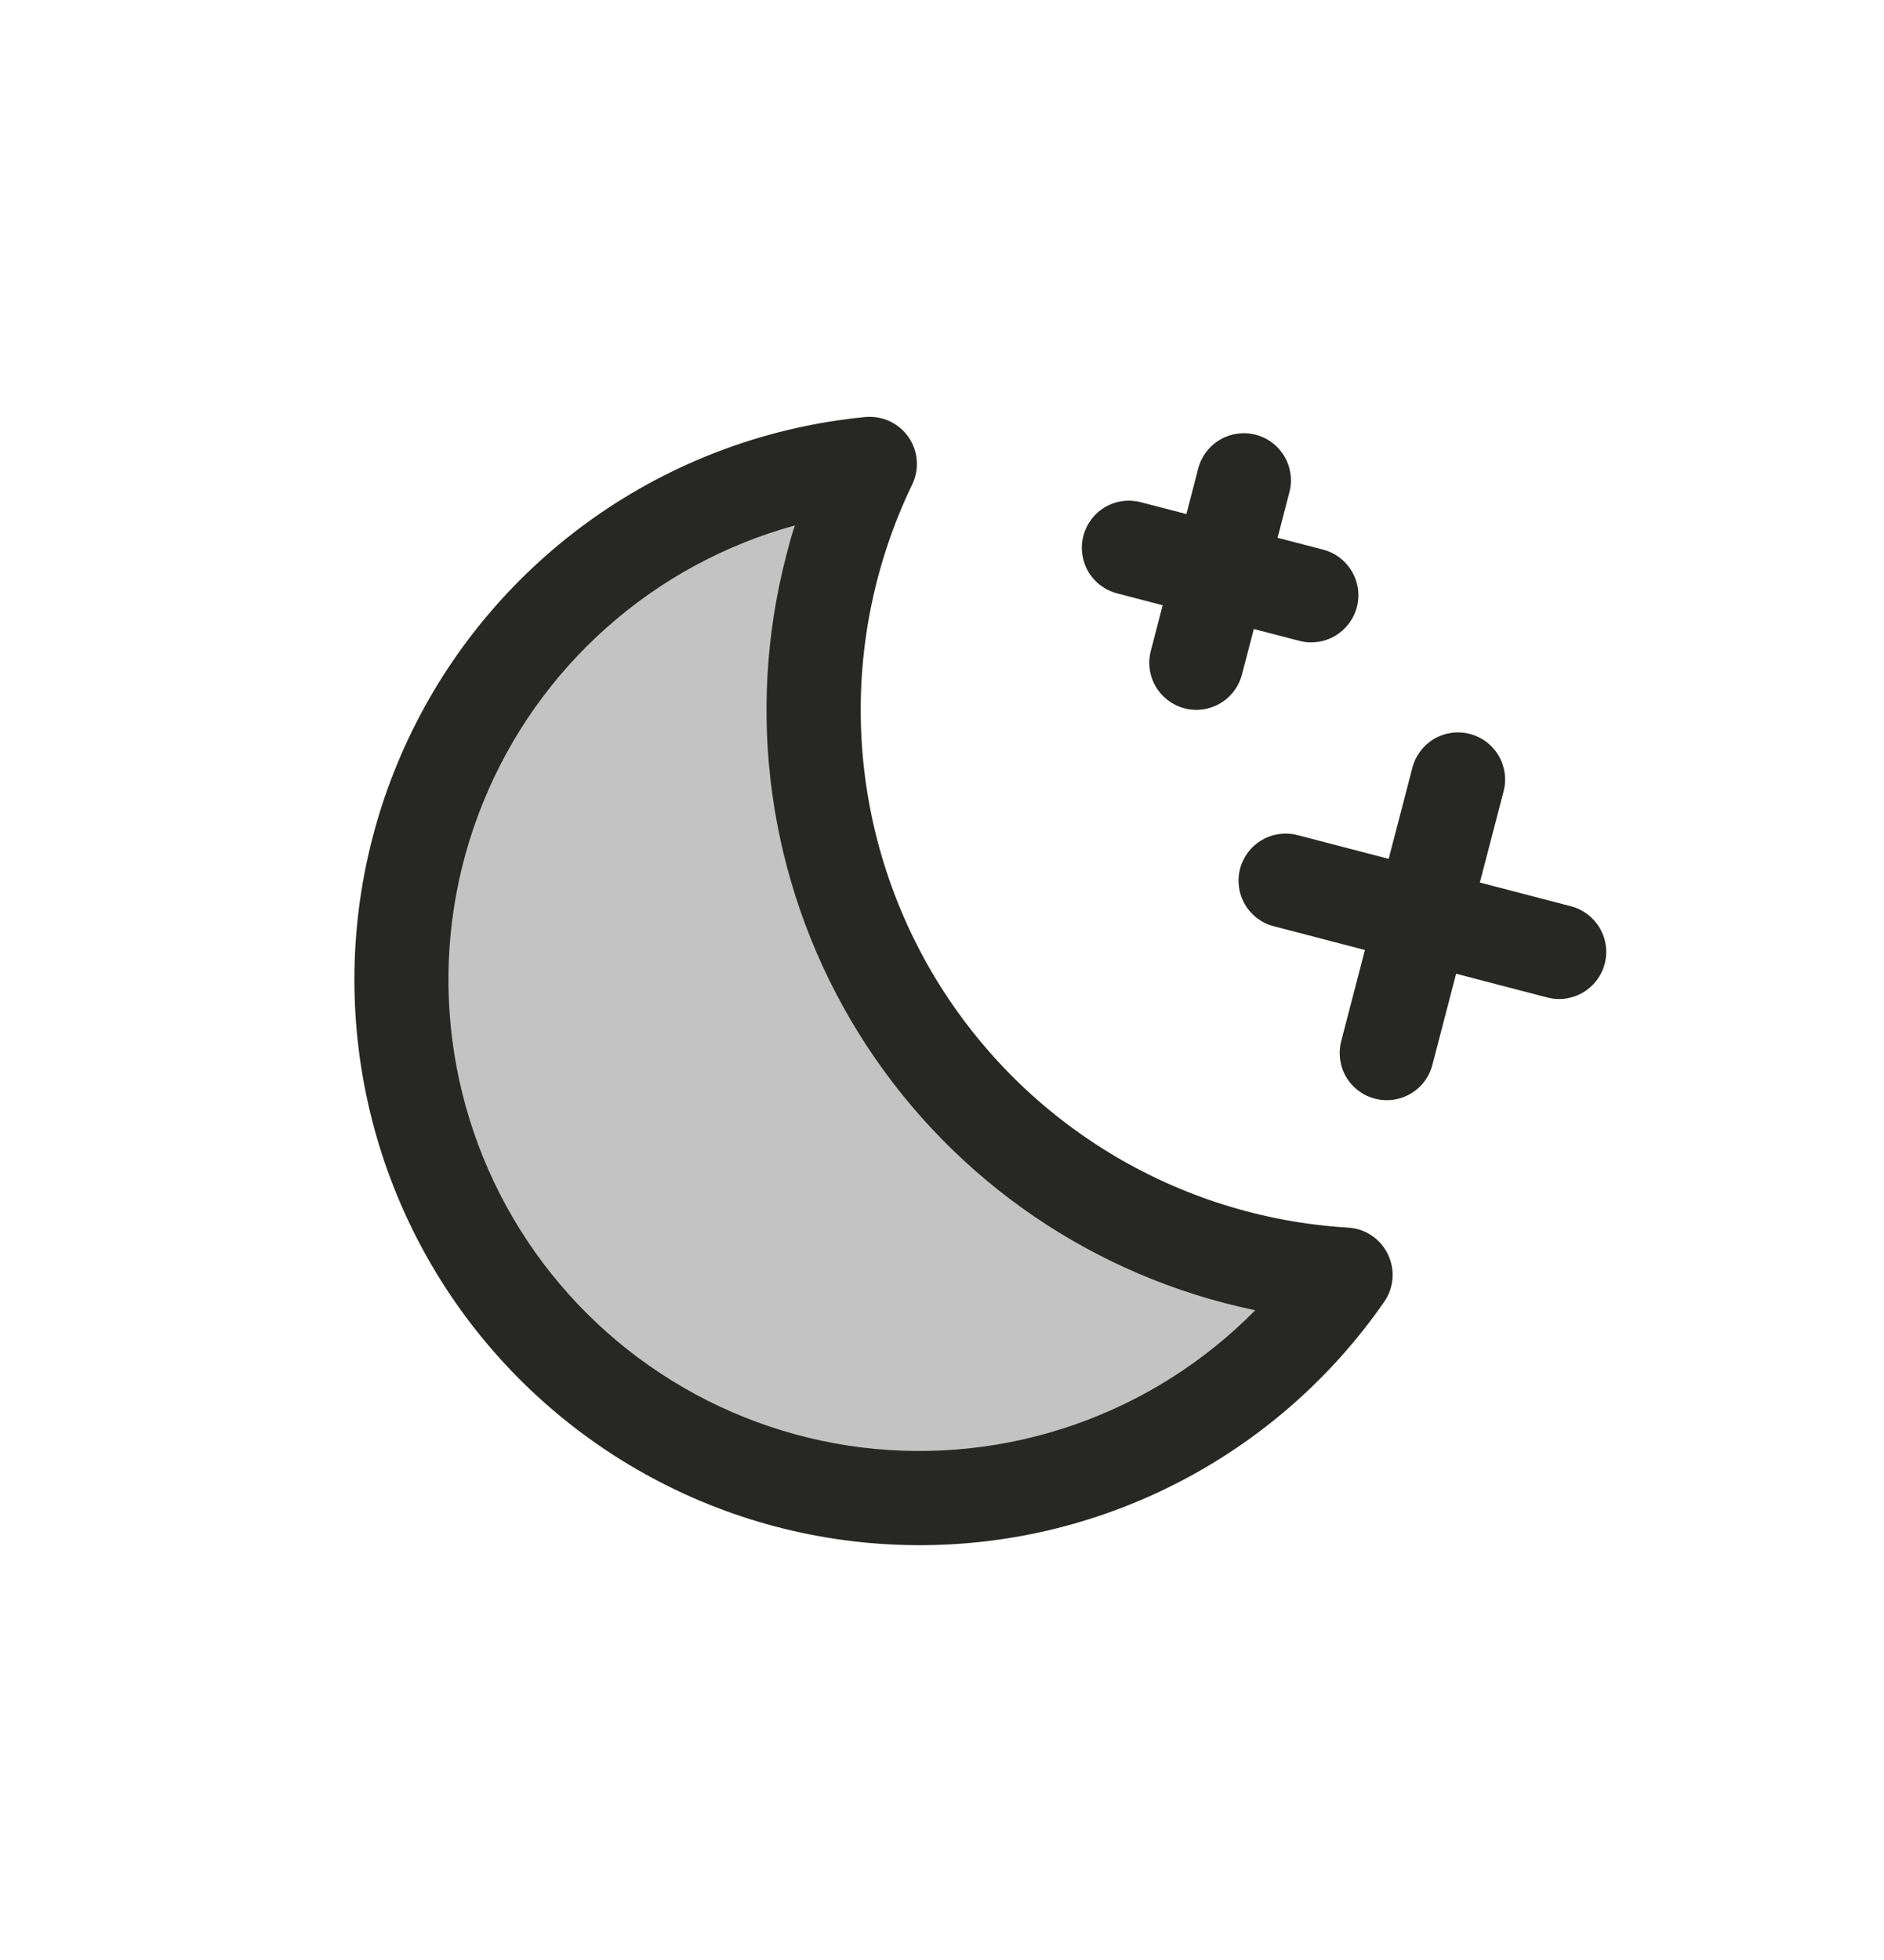 <?xml version="1.0" encoding="utf-8"?>
<svg xmlns="http://www.w3.org/2000/svg" fill="none" height="100%" overflow="visible" preserveAspectRatio="none" style="display: block;" viewBox="0 0 25 26" width="100%">
<g id="Object">
<g id="MoonStars">
<path d="M17.854 16.909C17.197 17.859 16.311 18.628 15.278 19.145C14.245 19.662 13.099 19.911 11.945 19.868C10.79 19.825 9.665 19.492 8.674 18.899C7.682 18.307 6.856 17.474 6.271 16.478C5.687 15.482 5.362 14.354 5.329 13.199C5.295 12.045 5.552 10.9 6.077 9.871C6.603 8.843 7.379 7.963 8.334 7.313C9.289 6.663 10.392 6.265 11.542 6.154C11.06 7.153 10.806 8.245 10.796 9.354C10.787 10.462 11.024 11.559 11.489 12.565C11.954 13.571 12.636 14.462 13.486 15.173C14.336 15.885 15.333 16.399 16.405 16.679C16.88 16.802 17.365 16.88 17.854 16.909Z" fill="#C3C3C3" id="Vector"/>
<path d="M21.294 12.785C21.252 12.945 21.148 13.082 21.006 13.166C20.863 13.25 20.692 13.274 20.532 13.232L19.322 12.917L19.007 14.127C18.965 14.287 18.862 14.425 18.719 14.508C18.576 14.592 18.405 14.616 18.245 14.574C18.084 14.533 17.947 14.429 17.863 14.286C17.779 14.143 17.756 13.973 17.797 13.812L18.112 12.602L16.903 12.287C16.742 12.246 16.605 12.142 16.521 11.999C16.437 11.856 16.413 11.686 16.455 11.525C16.497 11.365 16.601 11.227 16.744 11.144C16.887 11.06 17.057 11.036 17.218 11.078L18.427 11.393L18.742 10.183C18.784 10.023 18.888 9.885 19.031 9.801C19.174 9.717 19.344 9.694 19.504 9.736C19.665 9.777 19.802 9.881 19.886 10.024C19.97 10.167 19.994 10.337 19.952 10.498L19.637 11.707L20.847 12.022C21.007 12.064 21.144 12.168 21.228 12.311C21.312 12.454 21.336 12.624 21.294 12.785ZM14.823 7.871L15.428 8.029L15.271 8.634C15.229 8.794 15.252 8.964 15.336 9.107C15.42 9.25 15.557 9.354 15.718 9.396C15.878 9.438 16.049 9.414 16.192 9.33C16.335 9.246 16.438 9.109 16.48 8.948L16.638 8.344L17.242 8.501C17.403 8.543 17.573 8.519 17.716 8.435C17.859 8.351 17.963 8.214 18.005 8.054C18.047 7.893 18.023 7.723 17.939 7.58C17.855 7.437 17.718 7.333 17.557 7.291L16.953 7.134L17.11 6.529C17.152 6.369 17.128 6.198 17.044 6.055C16.96 5.912 16.823 5.808 16.663 5.767C16.502 5.725 16.332 5.749 16.189 5.833C16.046 5.916 15.942 6.054 15.9 6.214L15.743 6.819L15.138 6.662C14.977 6.62 14.807 6.643 14.664 6.727C14.521 6.811 14.417 6.949 14.376 7.109C14.334 7.269 14.358 7.44 14.441 7.583C14.525 7.726 14.663 7.829 14.823 7.871ZM18.416 16.637C18.465 16.737 18.486 16.849 18.478 16.96C18.469 17.072 18.431 17.179 18.367 17.27C17.649 18.305 16.682 19.143 15.555 19.706C14.428 20.27 13.178 20.54 11.919 20.492C10.66 20.445 9.434 20.081 8.353 19.434C7.272 18.787 6.371 17.879 5.733 16.792C5.096 15.706 4.743 14.476 4.706 13.217C4.669 11.957 4.95 10.709 5.523 9.587C6.096 8.465 6.942 7.506 7.983 6.797C9.025 6.088 10.228 5.653 11.482 5.532C11.592 5.522 11.703 5.541 11.804 5.587C11.905 5.634 11.991 5.706 12.055 5.797C12.118 5.888 12.156 5.994 12.165 6.105C12.174 6.215 12.153 6.326 12.105 6.426C11.614 7.444 11.381 8.567 11.427 9.696C11.472 10.825 11.796 11.925 12.367 12.9C12.94 13.874 13.743 14.693 14.706 15.283C15.67 15.874 16.764 16.218 17.892 16.285C18.003 16.292 18.11 16.328 18.202 16.39C18.294 16.452 18.368 16.537 18.416 16.637ZM16.657 17.381C16.52 17.352 16.383 17.32 16.248 17.285C14.163 16.74 12.38 15.391 11.29 13.533C10.199 11.674 9.891 9.46 10.432 7.374C10.467 7.239 10.502 7.103 10.548 6.97C9.623 7.224 8.768 7.687 8.051 8.324C7.333 8.961 6.772 9.754 6.411 10.643C6.049 11.532 5.897 12.492 5.967 13.449C6.036 14.406 6.325 15.334 6.81 16.161C7.296 16.989 7.966 17.693 8.767 18.22C9.569 18.747 10.481 19.083 11.433 19.201C12.386 19.318 13.352 19.215 14.258 18.899C15.164 18.583 15.985 18.063 16.658 17.379L16.657 17.381Z" fill="#272725" id="Vector_2"/>
</g>
</g>
</svg>